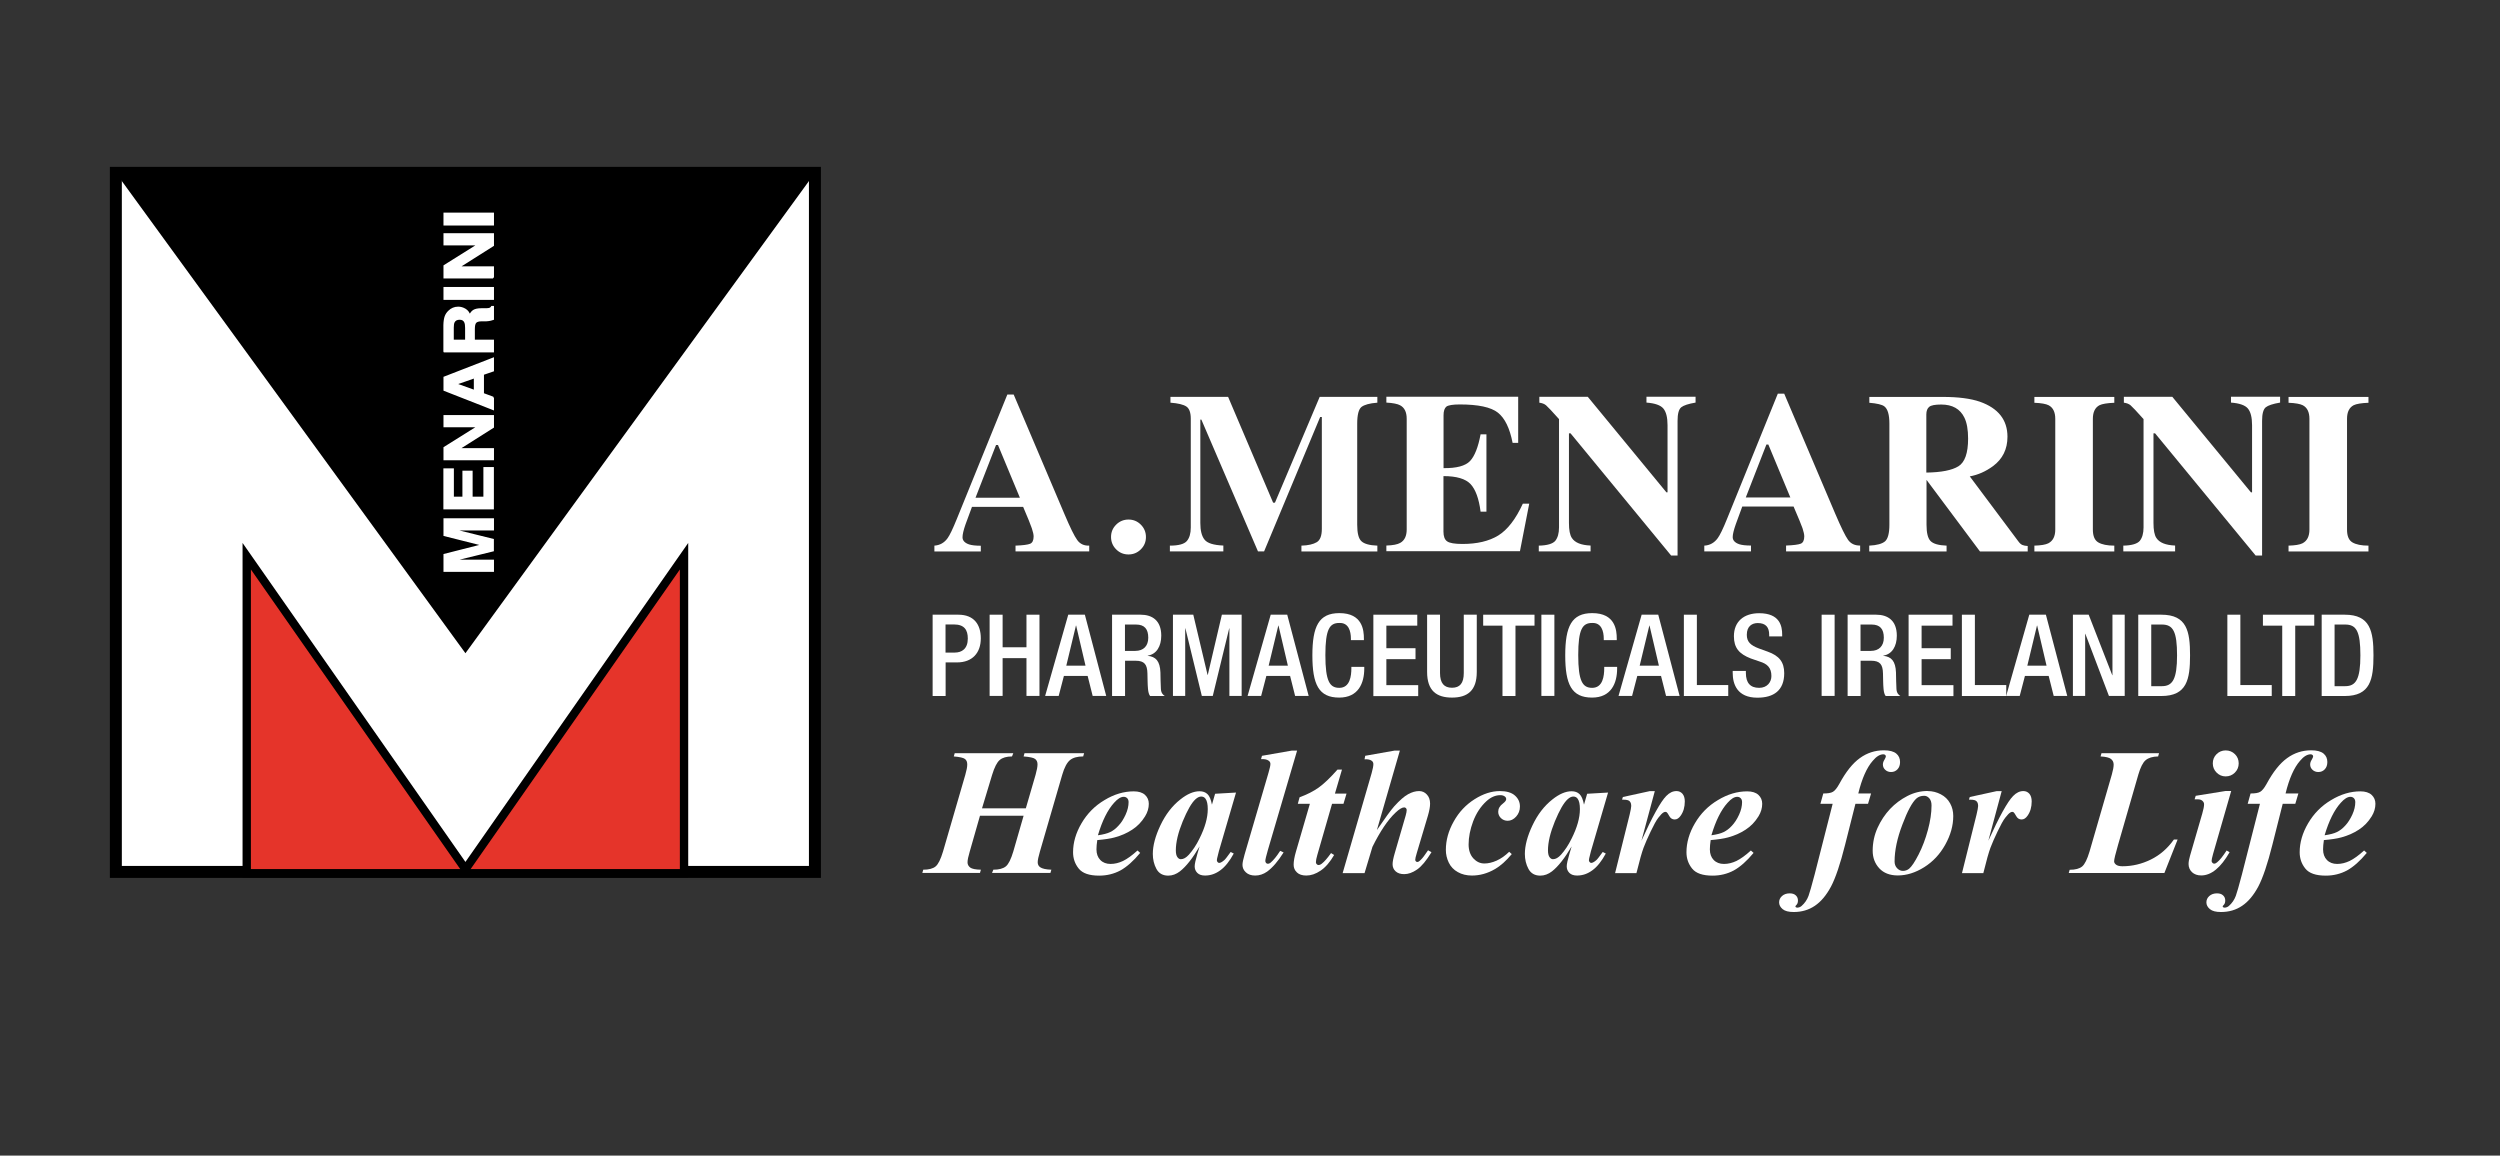 <?xml version="1.0" encoding="UTF-8"?>
<svg id="Layer_1" xmlns="http://www.w3.org/2000/svg" version="1.1" viewBox="0 0 269.32 124.49">
  <rect x="0" y="0" width="269.32" height="124.49" fill="#333333" stroke="none"/>
  <!-- Generator: Adobe Illustrator 29.6.1, SVG Export Plug-In . SVG Version: 2.1.1 Build 9)  -->
  <defs>
    <style>
      .st0 {
        stroke: #fff;
        stroke-width: .19px;
      }

      .st0, .st1, .st2 {
        fill: #fff;
      }

      .st3 {
        fill: #e5342a;
        stroke-width: .9px;
      }

      .st3, .st2 {
        stroke: #000;
      }

      .st2 {
        stroke-width: 1.29px;
      }
    </style>
  </defs>
  <polygon class="st2" points="87.79 18.62 87.79 93.93 73.69 93.93 26.58 93.93 12.48 93.93 12.48 18.62 87.79 18.62"/>
  <polygon points="87.79 18.62 50.14 70.37 12.48 18.62 87.79 18.62"/>
  <path class="st0" d="M52,58.7l-4.13-1.04v-1.73h5.25v1.12h-3.55c-.1,0-.25,0-.43,0-.19,0-.33,0-.43,0l4.4,1.09v1.17l-4.4,1.08c.1,0,.24,0,.43,0,.18,0,.33,0,.43,0h3.55v1.12h-5.25v-1.75l4.13-1.05Z"/>
  <path class="st0" d="M47.87,50.55h.93v3.05h1.11v-2.8h.91v2.8h1.35v-3.19h.94v4.37h-5.25v-4.23Z"/>
  <path class="st0" d="M53.12,49.49h-5.25v-1.26l3.67-2.3h-3.67v-1.12h5.25v1.2l-3.73,2.36h3.73v1.12Z"/>
  <path class="st0" d="M51.14,40.64v1.47l-2.06-.74,2.06-.72ZM53.12,42.83l-1.08-.4v-2.13l1.08-.37v-1.31l-5.25,2.04v1.36l5.25,2.06v-1.26Z"/>
  <path class="st0" d="M48.88,34.7c.11-.23.32-.35.64-.35.29,0,.49.12.59.36.06.14.09.34.09.61v1.37h-1.41v-1.4c0-.26.03-.46.09-.59ZM47.87,37.87h5.25v-1.18h-2.06v-1.24c0-.35.05-.6.17-.73.11-.13.34-.2.67-.2h.49c.15-.01.31-.03.45-.06.07-.02.17-.04.28-.08v-1.33h-.13c-.06.11-.16.19-.3.22-.09.02-.25.03-.49.03h-.35c-.37,0-.64.06-.82.17-.18.11-.32.3-.42.56-.1-.32-.27-.55-.51-.69-.24-.14-.48-.21-.74-.21-.21,0-.39.04-.55.11-.16.07-.31.17-.44.3-.16.15-.29.34-.37.55-.08.22-.13.53-.14.93v2.83Z"/>
  <path class="st0" d="M47.87,31.01h5.25v1.2h-5.25v-1.2Z"/>
  <path class="st0" d="M53.12,29.9h-5.25v-1.26l3.67-2.3h-3.67v-1.12h5.25v1.21l-3.73,2.36h3.73v1.12Z"/>
  <path class="st0" d="M47.87,23h5.25v1.2h-5.25v-1.2Z"/>
  <polygon class="st3" points="26.58 94.07 26.58 59.92 50.14 93.64 73.69 59.92 73.69 94.07 26.58 94.07"/>
  <path class="st1" d="M100.66,58.78c.59-.04,1.07-.31,1.42-.8.23-.31.56-1,.99-2.06l5.45-13.42h.68l5.47,12.88c.61,1.44,1.07,2.38,1.38,2.8.3.42.73.62,1.29.6v.62h-7.94v-.62c.8-.03,1.32-.1,1.57-.2.25-.1.38-.37.38-.79,0-.19-.06-.48-.19-.87-.08-.23-.19-.51-.32-.84l-.62-1.48h-5.51c-.36.97-.59,1.61-.7,1.9-.22.63-.32,1.09-.32,1.38,0,.35.24.61.71.77.28.09.7.14,1.26.14v.62h-5v-.62ZM109.87,53.62l-2.36-5.68h-.21l-2.21,5.68h4.78Z"/>
  <path class="st1" d="M120.24,56.52c.36-.36.81-.55,1.33-.55s.96.18,1.33.55c.36.36.55.81.55,1.33s-.18.96-.55,1.33c-.36.36-.81.55-1.33.55s-.96-.18-1.33-.55c-.36-.36-.55-.81-.55-1.33s.18-.96.55-1.33Z"/>
  <path class="st1" d="M126.03,58.78c.94,0,1.55-.17,1.83-.5.28-.33.42-.81.42-1.46v-11.71c0-.67-.16-1.11-.48-1.32-.32-.21-.89-.35-1.71-.41v-.63h6.21l4.85,11.4h.2l4.82-11.4h6.21v.63c-.83.06-1.4.22-1.71.46-.3.24-.46.84-.46,1.79v10.9c0,.91.15,1.5.46,1.78.3.28.87.44,1.71.47v.63h-8.18v-.63c.73-.02,1.28-.15,1.65-.37.37-.22.55-.7.55-1.45v-12.04h-.18l-6.04,14.48h-.66l-6.1-14.2h-.11v11.14c0,.82.15,1.42.46,1.8.3.38.98.59,2.02.63v.63h-5.76v-.63Z"/>
  <path class="st1" d="M149.35,59.4v-.63c.71-.02,1.21-.12,1.5-.29.46-.26.69-.74.69-1.44v-11.93c0-.72-.24-1.2-.71-1.45-.27-.15-.77-.25-1.48-.29v-.63h14.2v4.97h-.6c-.31-1.59-.84-2.67-1.59-3.26-.75-.59-2.12-.88-4.1-.88-.75,0-1.23.08-1.44.23-.2.16-.31.47-.31.93v5.7c1.4.02,2.35-.24,2.85-.76.5-.53.88-1.49,1.14-2.88h.63v8.33h-.63c-.18-1.4-.54-2.39-1.08-2.97-.54-.57-1.51-.86-2.92-.86v5.97c0,.52.13.88.4,1.06.27.19.82.28,1.65.28,1.57,0,2.85-.3,3.85-.91.99-.61,1.88-1.75,2.65-3.43h.69l-1,5.12h-14.4Z"/>
  <path class="st1" d="M165.78,58.78c.91-.02,1.5-.2,1.77-.52.26-.33.4-.8.4-1.44v-11.67c-.75-.84-1.22-1.34-1.4-1.49-.18-.15-.42-.24-.72-.28v-.63h5.22l8.47,10.29h.12v-7.24c0-.83-.15-1.43-.45-1.79-.3-.36-.91-.57-1.82-.64v-.63h5.29v.63c-.77.13-1.29.3-1.55.51-.26.22-.39.7-.39,1.45v14.52h-.69l-10.84-13.17h-.17v9.66c0,.76.1,1.29.31,1.61.33.51,1,.78,2.02.82v.63h-5.58v-.63Z"/>
  <path class="st1" d="M183.62,58.78c.59-.04,1.07-.31,1.43-.81.23-.31.57-1,1-2.07l5.47-13.49h.69l5.5,12.94c.62,1.45,1.08,2.39,1.38,2.81.3.42.74.62,1.3.61v.63h-7.98v-.63c.8-.03,1.33-.1,1.58-.2.25-.1.38-.37.38-.79,0-.19-.06-.49-.19-.88-.08-.23-.19-.51-.33-.84l-.63-1.49h-5.53c-.36.98-.59,1.62-.7,1.91-.22.63-.33,1.09-.33,1.38,0,.35.24.61.71.77.28.09.7.14,1.26.14v.63h-5.03v-.63ZM192.87,53.59l-2.37-5.7h-.21l-2.22,5.7h4.8Z"/>
  <path class="st1" d="M201.37,58.78c.83-.04,1.4-.2,1.71-.47.3-.27.46-.87.46-1.78v-10.9c0-.95-.18-1.57-.54-1.85-.24-.19-.78-.32-1.62-.39v-.63h7.93c1.64,0,2.98.17,3.99.52,1.97.7,2.96,1.95,2.96,3.77,0,1.34-.52,2.39-1.55,3.16-.79.58-1.63.95-2.51,1.11l5.24,7.01c.14.19.28.32.43.38.15.06.34.1.57.11v.59h-5.14l-5.75-7.7h-.01v4.82c0,.87.14,1.45.43,1.75.29.3.87.47,1.73.5v.63h-8.33v-.63ZM210.98,50.23c.69-.43,1.04-1.42,1.04-2.98,0-.95-.13-1.71-.4-2.26-.46-.94-1.29-1.41-2.5-1.41-.66,0-1.09.08-1.29.25-.2.16-.31.44-.31.81v6.27c1.61-.02,2.77-.25,3.46-.68Z"/>
  <path class="st1" d="M219.16,58.78c.7-.02,1.2-.1,1.5-.25.5-.26.75-.75.75-1.48v-11.93c0-.72-.24-1.21-.71-1.46-.29-.15-.8-.24-1.54-.27v-.63h8.61v.63c-.77.03-1.3.12-1.59.26-.48.25-.72.74-.72,1.47v11.93c0,.69.19,1.15.58,1.38.39.23.96.35,1.73.35v.63h-8.61v-.63Z"/>
  <path class="st1" d="M228.75,58.78c.91-.02,1.5-.2,1.77-.52.26-.33.4-.8.4-1.44v-11.67c-.75-.84-1.22-1.34-1.4-1.49-.18-.15-.42-.24-.72-.28v-.63h5.22l8.47,10.29h.12v-7.24c0-.83-.15-1.43-.45-1.79-.3-.36-.91-.57-1.82-.64v-.63h5.29v.63c-.77.13-1.29.3-1.55.51-.26.22-.39.7-.39,1.45v14.52h-.69l-10.84-13.17h-.17v9.66c0,.76.1,1.29.31,1.61.33.51,1,.78,2.02.82v.63h-5.58v-.63Z"/>
  <path class="st1" d="M246.54,58.78c.7-.02,1.2-.1,1.5-.25.5-.26.75-.75.75-1.48v-11.93c0-.72-.24-1.21-.71-1.46-.29-.15-.8-.24-1.54-.27v-.63h8.61v.63c-.77.03-1.3.12-1.59.26-.48.25-.72.74-.72,1.47v11.93c0,.69.19,1.15.58,1.38.39.23.96.35,1.73.35v.63h-8.61v-.63Z"/>
  <path class="st1" d="M100.47,66.22h2.77c1.68,0,2.42,1.05,2.42,2.55,0,1.57-.92,2.59-2.56,2.59h-1.23v3.62h-1.4v-8.75ZM101.87,70.3h.99c.75,0,1.4-.4,1.4-1.51,0-.94-.38-1.52-1.5-1.52h-.9v3.03Z"/>
  <path class="st1" d="M106.61,66.22h1.4v3.51h2.57v-3.51h1.4v8.75h-1.4v-4.07h-2.57v4.07h-1.4v-8.75Z"/>
  <path class="st1" d="M115.08,66.22h1.79l2.3,8.75h-1.46l-.54-2.15h-2.56l-.56,2.15h-1.46l2.49-8.75ZM116.94,71.71l-1.01-4.32h-.02l-1.04,4.32h2.07Z"/>
  <path class="st1" d="M119.79,66.22h3.09c1.23,0,2.22.61,2.22,2.26,0,1.13-.5,2-1.46,2.15v.02c.87.09,1.32.56,1.37,1.79.01.56.02,1.25.05,1.78.02.43.23.64.42.76h-1.58c-.13-.16-.2-.43-.23-.77-.05-.53-.04-1.02-.06-1.66-.02-.96-.32-1.37-1.27-1.37h-1.14v3.8h-1.4v-8.75ZM122.3,70.12c.9,0,1.4-.54,1.4-1.42,0-.93-.4-1.42-1.32-1.42h-1.19v2.84h1.12Z"/>
  <path class="st1" d="M126.37,66.22h2.18l1.54,6.49h.02l1.52-6.49h2.13v8.75h-1.32v-7.28h-.02l-1.77,7.28h-1.18l-1.77-7.28h-.02v7.28h-1.32v-8.75Z"/>
  <path class="st1" d="M136.88,66.22h1.79l2.31,8.75h-1.46l-.54-2.15h-2.56l-.56,2.15h-1.46l2.49-8.75ZM138.74,71.71l-1.01-4.32h-.02l-1.04,4.32h2.07Z"/>
  <path class="st1" d="M146.97,71.84v.18c0,1.58-.64,3.13-2.7,3.13-2.21,0-2.89-1.42-2.89-4.55s.69-4.55,2.91-4.55c2.49,0,2.64,1.84,2.64,2.75v.16h-1.4v-.15c0-.81-.24-1.74-1.25-1.7-1.03,0-1.5.64-1.5,3.46s.47,3.53,1.5,3.53c1.16,0,1.3-1.3,1.3-2.11v-.15h1.4Z"/>
  <path class="st1" d="M147.95,66.22h4.73v1.18h-3.33v2.43h3.14v1.18h-3.14v2.8h3.43v1.18h-4.83v-8.75Z"/>
  <path class="st1" d="M155.13,66.22v6.28c0,1.1.44,1.59,1.29,1.59s1.27-.49,1.27-1.59v-6.28h1.4v6.17c0,2.02-1.01,2.76-2.67,2.76s-2.68-.74-2.68-2.76v-6.17h1.4Z"/>
  <path class="st1" d="M161.86,67.4h-2.08v-1.18h5.53v1.18h-2.05v7.58h-1.4v-7.58Z"/>
  <path class="st1" d="M166.05,66.22h1.4v8.75h-1.4v-8.75Z"/>
  <path class="st1" d="M174.21,71.84v.18c0,1.58-.64,3.13-2.7,3.13-2.21,0-2.89-1.42-2.89-4.55s.69-4.55,2.91-4.55c2.49,0,2.64,1.84,2.64,2.75v.16h-1.4v-.15c0-.81-.25-1.74-1.25-1.7-1.03,0-1.5.64-1.5,3.46s.47,3.53,1.5,3.53c1.16,0,1.3-1.3,1.3-2.11v-.15h1.4Z"/>
  <path class="st1" d="M176.85,66.22h1.79l2.3,8.75h-1.46l-.54-2.15h-2.56l-.56,2.15h-1.46l2.49-8.75ZM178.71,71.71l-1.01-4.32h-.02l-1.04,4.32h2.07Z"/>
  <path class="st1" d="M181.4,66.22h1.4v7.58h3.38v1.18h-4.78v-8.75Z"/>
  <path class="st1" d="M188.08,72.27v.22c0,1.07.47,1.61,1.43,1.61.88,0,1.32-.63,1.32-1.27,0-.92-.47-1.32-1.25-1.56l-.96-.33c-1.27-.49-1.83-1.15-1.83-2.4,0-1.59,1.08-2.48,2.72-2.48,2.24,0,2.48,1.4,2.48,2.3v.2h-1.4v-.18c0-.8-.36-1.26-1.23-1.26-.6,0-1.18.33-1.18,1.26,0,.75.38,1.13,1.31,1.48l.94.34c1.24.44,1.78,1.12,1.78,2.32,0,1.86-1.13,2.64-2.89,2.64-2.17,0-2.66-1.45-2.66-2.67v-.21h1.4Z"/>
  <path class="st1" d="M196.24,66.22h1.4v8.75h-1.4v-8.75Z"/>
  <path class="st1" d="M199.03,66.22h3.09c1.23,0,2.22.61,2.22,2.26,0,1.13-.5,2-1.46,2.15v.02c.87.09,1.32.56,1.37,1.79.01.56.02,1.25.05,1.78.02.43.23.64.42.76h-1.58c-.13-.16-.2-.43-.23-.77-.05-.53-.04-1.02-.06-1.66-.02-.96-.32-1.37-1.27-1.37h-1.14v3.8h-1.4v-8.75ZM201.54,70.12c.89,0,1.4-.54,1.4-1.42,0-.93-.4-1.42-1.32-1.42h-1.19v2.84h1.12Z"/>
  <path class="st1" d="M205.61,66.22h4.73v1.18h-3.33v2.43h3.14v1.18h-3.14v2.8h3.43v1.18h-4.83v-8.75Z"/>
  <path class="st1" d="M211.35,66.22h1.4v7.58h3.38v1.18h-4.78v-8.75Z"/>
  <path class="st1" d="M218.61,66.22h1.79l2.3,8.75h-1.46l-.54-2.15h-2.56l-.56,2.15h-1.46l2.49-8.75ZM220.47,71.71l-1.01-4.32h-.02l-1.04,4.32h2.07Z"/>
  <path class="st1" d="M223.31,66.22h1.7l2.54,6.52h.02v-6.52h1.32v8.75h-1.7l-2.54-6.69h-.02v6.69h-1.32v-8.75Z"/>
  <path class="st1" d="M230.35,66.22h2.49c2.75,0,3.09,1.79,3.09,4.38s-.34,4.38-3.09,4.38h-2.49v-8.75ZM231.75,73.92h1.15c1.15,0,1.63-.76,1.63-3.32s-.42-3.32-1.63-3.32h-1.15v6.64Z"/>
  <path class="st1" d="M239.95,66.22h1.4v7.58h3.38v1.18h-4.78v-8.75Z"/>
  <path class="st1" d="M245.86,67.4h-2.08v-1.18h5.53v1.18h-2.05v7.58h-1.4v-7.58Z"/>
  <path class="st1" d="M250.11,66.22h2.49c2.75,0,3.09,1.79,3.09,4.38s-.34,4.38-3.09,4.38h-2.49v-8.75ZM251.5,73.92h1.15c1.15,0,1.63-.76,1.63-3.32s-.42-3.32-1.63-3.32h-1.15v6.64Z"/>
  <path class="st1" d="M105.79,87.08h4.72l1.05-3.61c.14-.5.21-.87.21-1.13s-.09-.45-.26-.58c-.17-.13-.58-.22-1.24-.27l.1-.35h6.42l-.1.35c-.63,0-1.1.13-1.43.4-.32.27-.6.79-.83,1.58l-2.4,8.26c-.16.54-.24.93-.24,1.16s.09.41.26.53c.22.16.63.25,1.21.27l-.1.35h-6.29l.14-.35c.61,0,1.06-.12,1.35-.36.29-.24.55-.77.8-1.6l1.11-3.85h-4.7l-1.1,3.85c-.16.53-.24.92-.24,1.17,0,.23.1.41.29.56.19.14.58.22,1.15.23l-.1.35h-6.21l.1-.35c.61,0,1.06-.12,1.34-.36.28-.24.54-.77.79-1.6l2.4-8.26c.14-.48.21-.85.21-1.12s-.08-.46-.25-.59c-.17-.13-.57-.22-1.2-.27l.1-.35h6.31l-.14.35c-.58,0-1.03.13-1.32.38-.3.25-.57.79-.82,1.6l-1.09,3.61Z"/>
  <path class="st1" d="M118.21,90.48c-.06.41-.09.75-.09,1.02,0,.48.14.86.41,1.14.28.29.65.43,1.11.43s.89-.11,1.34-.32c.45-.22.97-.59,1.56-1.13l.29.26c-.73.88-1.44,1.51-2.13,1.89-.69.37-1.46.56-2.29.56-1.06,0-1.79-.25-2.2-.76-.41-.51-.61-1.09-.61-1.76,0-1.04.3-2.08.91-3.12.61-1.04,1.43-1.88,2.48-2.5,1.04-.63,2.09-.94,3.15-.94.53,0,.94.13,1.21.38.27.25.41.57.41.96,0,.46-.13.91-.4,1.35-.37.6-.83,1.08-1.39,1.44-.56.37-1.18.64-1.88.83-.46.13-1.09.22-1.87.29ZM118.29,89.98c.56-.08.99-.19,1.3-.34.31-.14.61-.37.9-.69.3-.31.55-.71.77-1.19.22-.48.32-.93.32-1.35,0-.18-.05-.32-.15-.42-.1-.1-.22-.15-.38-.15-.3,0-.65.21-1.03.64-.7.77-1.28,1.94-1.74,3.49Z"/>
  <path class="st1" d="M133.16,85.36l-1.85,6.33-.19.77c-.02.1-.03.16-.03.21,0,.08.03.14.08.2.05.06.11.09.17.09.13,0,.32-.1.55-.3.1-.08.32-.37.69-.88l.33.17c-.45.83-.93,1.43-1.44,1.8-.51.38-1.06.57-1.65.57-.36,0-.64-.09-.83-.28-.19-.19-.29-.42-.29-.71,0-.25.1-.71.3-1.38l.23-.77c-.74,1.26-1.44,2.16-2.12,2.69-.39.3-.81.46-1.26.46-.58,0-1.01-.24-1.27-.72-.26-.48-.39-1.02-.39-1.62,0-.89.27-1.92.82-3.08.55-1.16,1.26-2.09,2.15-2.79.73-.58,1.42-.88,2.06-.88.36,0,.64.1.86.31.22.21.37.58.48,1.13l.34-1.17,2.26-.13ZM130.11,87.16c0-.51-.08-.89-.24-1.11-.11-.16-.27-.24-.47-.24s-.4.1-.61.29c-.43.39-.88,1.19-1.38,2.39-.49,1.2-.74,2.24-.74,3.12,0,.34.06.58.17.73.11.15.23.22.37.22.29,0,.57-.16.87-.49.42-.47.8-1.04,1.13-1.72.6-1.19.9-2.25.9-3.18Z"/>
  <path class="st1" d="M139.74,80.84l-3.15,10.72c-.18.63-.28,1.03-.28,1.19,0,.08.03.15.08.21.05.06.11.09.18.09.11,0,.22-.04.32-.13.3-.25.64-.67,1.02-1.26l.37.17c-.6.96-1.2,1.65-1.78,2.07-.4.28-.83.42-1.28.42-.42,0-.75-.11-1-.34-.25-.23-.37-.5-.37-.81,0-.23.08-.61.23-1.13l2.57-8.78c.14-.48.21-.8.21-.96s-.07-.27-.2-.36c-.18-.13-.45-.18-.81-.16l.1-.36,3.21-.56h.57Z"/>
  <path class="st1" d="M144.57,82.9l-.76,2.59h1.25l-.33,1.1h-1.23l-1.59,5.52c-.1.34-.15.6-.15.78,0,.08.03.15.09.21.06.06.12.09.19.09.11,0,.22-.04.33-.13.29-.22.63-.61,1.02-1.16l.33.21c-.44.76-.92,1.32-1.45,1.68-.53.36-1.04.53-1.55.53-.43,0-.77-.11-1-.33-.24-.22-.36-.5-.36-.83,0-.37.08-.84.25-1.42l1.5-5.15h-1.3l.19-.7c.81-.3,1.5-.65,2.06-1.05.56-.4,1.23-1.04,2.02-1.93h.5Z"/>
  <path class="st1" d="M150.81,80.84l-2.48,8.58c.86-1.26,1.48-2.12,1.87-2.56.58-.64,1.07-1.07,1.49-1.3.42-.23.81-.34,1.19-.34.32,0,.6.12.83.37.23.24.35.57.35.98,0,.34-.08.77-.23,1.29l-1.21,4.06c-.11.36-.16.59-.16.71,0,.06.02.11.07.16.04.05.1.07.15.07.08,0,.15-.03.23-.1.2-.16.42-.41.65-.76.06-.09.15-.22.28-.4l.37.21c-.55.9-1.06,1.52-1.55,1.86-.49.34-.95.5-1.39.5-.39,0-.7-.1-.92-.3-.22-.2-.33-.46-.33-.76,0-.28.08-.68.23-1.19l1.18-4.06c.08-.28.11-.48.11-.61,0-.07-.03-.13-.08-.19-.05-.05-.12-.08-.19-.08-.23,0-.54.19-.94.57-.83.78-1.65,2.01-2.48,3.68l-.85,2.83h-2.36l3.12-10.76c.13-.46.19-.78.19-.98,0-.16-.06-.28-.19-.37-.17-.12-.42-.17-.76-.15l.07-.38,3.17-.56h.57Z"/>
  <path class="st1" d="M162.57,91.75l.29.26c-.62.74-1.22,1.28-1.82,1.62-.79.46-1.62.69-2.47.69-.57,0-1.08-.12-1.52-.37-.44-.24-.77-.59-.98-1.03-.21-.44-.31-.89-.31-1.36,0-1.04.28-2.06.85-3.07.56-1.01,1.31-1.8,2.24-2.39.93-.59,1.84-.88,2.73-.88.72,0,1.26.16,1.62.48.36.32.54.71.54,1.18,0,.43-.14.79-.41,1.09-.27.3-.58.45-.91.45-.29,0-.53-.1-.73-.29-.19-.19-.29-.42-.29-.68,0-.34.17-.64.51-.89.23-.18.35-.33.35-.47,0-.11-.05-.21-.14-.28-.13-.1-.29-.15-.49-.15-.53,0-1.03.22-1.5.65-.62.57-1.1,1.3-1.43,2.17-.33.88-.49,1.71-.49,2.49,0,.62.17,1.12.5,1.49.34.37.74.56,1.2.56.41,0,.85-.1,1.32-.31.47-.21.92-.53,1.35-.95Z"/>
  <path class="st1" d="M173.24,85.36l-1.85,6.33-.19.77c-.02.1-.03.16-.03.21,0,.08.03.14.08.2.05.06.11.09.17.09.13,0,.32-.1.55-.3.1-.08.32-.37.69-.88l.33.17c-.45.83-.93,1.43-1.44,1.8-.51.38-1.06.57-1.65.57-.36,0-.64-.09-.83-.28-.19-.19-.29-.42-.29-.71,0-.25.1-.71.3-1.38l.23-.77c-.74,1.26-1.44,2.16-2.12,2.69-.39.3-.81.46-1.26.46-.58,0-1.01-.24-1.27-.72-.26-.48-.39-1.02-.39-1.62,0-.89.27-1.92.82-3.08.55-1.16,1.26-2.09,2.15-2.79.73-.58,1.42-.88,2.06-.88.36,0,.64.1.86.31.22.21.37.58.48,1.13l.34-1.17,2.26-.13ZM170.2,87.16c0-.51-.08-.89-.24-1.11-.11-.16-.27-.24-.47-.24s-.4.1-.61.29c-.43.39-.88,1.19-1.38,2.39-.49,1.2-.74,2.24-.74,3.12,0,.34.06.58.17.73.11.15.23.22.37.22.29,0,.57-.16.87-.49.42-.47.8-1.04,1.13-1.72.6-1.19.9-2.25.9-3.18Z"/>
  <path class="st1" d="M178.27,85.22l-1.44,5.35c1.18-2.61,2.07-4.21,2.67-4.82.35-.36.72-.53,1.1-.53.27,0,.48.1.65.29.16.19.25.47.25.82,0,.62-.15,1.13-.45,1.55-.19.27-.4.4-.64.4-.25,0-.44-.12-.57-.35-.13-.23-.22-.37-.27-.41-.05-.04-.1-.06-.16-.06-.06,0-.13.02-.2.06-.14.08-.32.26-.55.56-.23.29-.5.79-.83,1.48-.33.69-.59,1.28-.77,1.76-.18.48-.44,1.39-.77,2.74h-2.3l1.57-6.31c.11-.47.17-.78.17-.93,0-.17-.03-.3-.09-.4-.06-.1-.14-.17-.25-.21-.1-.04-.32-.07-.65-.07l.09-.28,2.88-.63h.57Z"/>
  <path class="st1" d="M184.29,90.48c-.06.41-.09.75-.09,1.02,0,.48.14.86.41,1.14.28.29.65.43,1.11.43s.89-.11,1.34-.32c.45-.22.97-.59,1.56-1.13l.29.26c-.73.88-1.44,1.51-2.13,1.89-.69.37-1.46.56-2.29.56-1.06,0-1.79-.25-2.2-.76-.41-.51-.61-1.09-.61-1.76,0-1.04.3-2.08.91-3.12.61-1.04,1.43-1.88,2.48-2.5,1.04-.63,2.09-.94,3.15-.94.53,0,.94.13,1.21.38.27.25.41.57.41.96,0,.46-.13.91-.4,1.35-.37.6-.83,1.08-1.39,1.44-.56.37-1.18.64-1.88.83-.46.13-1.09.22-1.87.29ZM184.38,89.98c.56-.08.99-.19,1.3-.34s.61-.37.9-.69c.29-.31.55-.71.77-1.19.22-.48.32-.93.32-1.35,0-.18-.05-.32-.15-.42-.1-.1-.22-.15-.38-.15-.3,0-.65.21-1.03.64-.7.77-1.28,1.94-1.74,3.49Z"/>
  <path class="st1" d="M199.88,86.6l-1.11,4.4c-.52,2.08-1.03,3.58-1.52,4.51-.5.93-1.07,1.62-1.74,2.07-.66.45-1.42.67-2.28.67-.54,0-.94-.1-1.19-.31-.25-.21-.38-.45-.38-.73,0-.26.1-.49.31-.68.21-.19.49-.29.83-.29.29,0,.5.07.66.22s.23.33.23.55c0,.2-.05.35-.14.45-.1.1-.14.16-.14.2l.05.07s.08.05.13.05c.19,0,.35-.06.49-.18.34-.3.59-.66.75-1.09.11-.29.33-1.06.66-2.31l1.94-7.61h-1.32l.31-1.11c.48,0,.82-.05,1.04-.18.22-.13.44-.41.69-.86.7-1.29,1.43-2.21,2.21-2.77.77-.56,1.64-.84,2.59-.84.61,0,1.05.12,1.33.35.28.23.41.54.41.91,0,.33-.09.59-.28.79-.18.19-.41.29-.69.29-.25,0-.46-.08-.63-.24-.17-.16-.25-.35-.25-.57,0-.16.05-.33.16-.5.1-.18.16-.3.16-.36,0-.07-.02-.13-.07-.17-.05-.04-.11-.07-.19-.07-.37,0-.76.23-1.15.7-.65.74-1.17,1.92-1.56,3.52h1.38l-.33,1.11h-1.34Z"/>
  <path class="st1" d="M207.67,85.22c.5,0,.97.12,1.41.35.44.23.77.55,1,.97.23.41.34.87.34,1.37,0,1.03-.29,2.06-.86,3.08-.57,1.03-1.33,1.84-2.27,2.43-.94.59-1.89.89-2.84.89-.86,0-1.53-.26-2-.77-.47-.51-.71-1.14-.71-1.89,0-.88.18-1.71.53-2.48.35-.77.8-1.44,1.34-2.02.54-.57,1.17-1.04,1.87-1.4.7-.36,1.43-.54,2.19-.54ZM207.28,85.73c-.34,0-.62.1-.84.3-.44.4-.95,1.33-1.5,2.8-.56,1.47-.84,2.79-.84,3.98,0,.29.09.53.27.72.18.19.39.29.63.29s.47-.08.66-.23c.28-.23.62-.74,1.03-1.54.41-.8.74-1.68,1-2.64.26-.96.39-1.84.39-2.64,0-.33-.08-.59-.24-.77-.16-.18-.34-.27-.55-.27Z"/>
  <path class="st1" d="M215.64,85.22l-1.44,5.35c1.18-2.61,2.07-4.21,2.67-4.82.35-.36.72-.53,1.1-.53.27,0,.48.1.65.29.16.19.25.47.25.82,0,.62-.15,1.13-.45,1.55-.19.27-.4.4-.64.4-.25,0-.44-.12-.57-.35-.13-.23-.22-.37-.27-.41-.05-.04-.1-.06-.16-.06-.06,0-.13.02-.2.06-.14.08-.32.26-.55.56-.23.29-.5.79-.83,1.48-.33.69-.59,1.28-.77,1.76-.18.48-.44,1.39-.77,2.74h-2.3l1.57-6.31c.11-.47.17-.78.17-.93,0-.17-.03-.3-.09-.4-.06-.1-.14-.17-.25-.21-.1-.04-.32-.07-.65-.07l.09-.28,2.88-.63h.57Z"/>
  <path class="st1" d="M233.17,94.05h-10.31l.1-.35c.62,0,1.06-.12,1.35-.36.28-.24.54-.77.79-1.6l2.4-8.29c.13-.46.2-.82.2-1.08s-.1-.46-.29-.61c-.19-.15-.56-.24-1.12-.27l.1-.35h6.2l-.1.35c-.6.01-1.04.15-1.34.4-.3.25-.56.77-.79,1.55l-2.19,7.59c-.28.96-.42,1.55-.42,1.76,0,.13.07.25.21.36.14.11.37.17.69.17,1.05,0,2.07-.24,3.05-.72.98-.48,1.81-1.2,2.49-2.16h.4l-1.43,3.62Z"/>
  <path class="st1" d="M240.36,85.22l-1.95,6.77c-.11.39-.16.64-.16.76,0,.07.03.13.09.2.06.06.12.09.18.09.11,0,.22-.05.32-.14.29-.23.63-.66,1.03-1.28l.32.19c-.96,1.67-1.98,2.5-3.06,2.5-.41,0-.74-.12-.99-.35-.24-.23-.37-.53-.37-.88,0-.23.05-.53.16-.9l1.32-4.55c.13-.44.19-.77.19-.99,0-.14-.06-.26-.18-.37-.12-.11-.29-.16-.5-.16-.1,0-.21,0-.34,0l.12-.38,3.23-.52h.57ZM239.77,80.84c.39,0,.73.14,1,.41.27.27.4.6.4.99s-.14.72-.41.99c-.27.27-.6.41-.99.41s-.71-.14-.98-.41-.41-.6-.41-.99.13-.72.4-.99c.27-.27.6-.41.99-.41Z"/>
  <path class="st1" d="M245.91,86.6l-1.11,4.4c-.52,2.08-1.03,3.58-1.52,4.51-.5.93-1.07,1.62-1.74,2.07-.66.45-1.42.67-2.28.67-.54,0-.94-.1-1.19-.31-.25-.21-.38-.45-.38-.73,0-.26.1-.49.31-.68.21-.19.49-.29.83-.29.29,0,.5.07.66.22s.23.33.23.55c0,.2-.05.35-.14.45-.1.1-.14.16-.14.2l.05.07s.08.05.13.05c.19,0,.35-.06.49-.18.34-.3.59-.66.75-1.09.11-.29.33-1.06.66-2.31l1.94-7.61h-1.32l.31-1.11c.48,0,.82-.05,1.04-.18.22-.13.44-.41.69-.86.7-1.29,1.43-2.21,2.21-2.77.77-.56,1.64-.84,2.59-.84.61,0,1.05.12,1.33.35.28.23.41.54.41.91,0,.33-.09.59-.28.79-.18.19-.41.29-.69.29-.25,0-.46-.08-.63-.24-.17-.16-.25-.35-.25-.57,0-.16.05-.33.16-.5.1-.18.16-.3.16-.36,0-.07-.02-.13-.07-.17-.05-.04-.11-.07-.19-.07-.37,0-.76.23-1.15.7-.65.74-1.17,1.92-1.56,3.52h1.38l-.33,1.11h-1.34Z"/>
  <path class="st1" d="M250.35,90.48c-.06.41-.09.75-.09,1.02,0,.48.14.86.41,1.14.28.29.65.43,1.11.43s.89-.11,1.34-.32c.45-.22.97-.59,1.56-1.13l.29.26c-.73.88-1.44,1.51-2.13,1.89-.69.37-1.46.56-2.29.56-1.06,0-1.79-.25-2.2-.76-.41-.51-.61-1.09-.61-1.76,0-1.04.3-2.08.91-3.12.61-1.04,1.43-1.88,2.48-2.5,1.04-.63,2.09-.94,3.15-.94.53,0,.94.13,1.21.38.27.25.41.57.41.96,0,.46-.13.91-.4,1.35-.37.6-.83,1.08-1.39,1.44-.56.37-1.18.64-1.88.83-.46.13-1.09.22-1.87.29ZM250.44,89.98c.56-.08.99-.19,1.3-.34s.61-.37.9-.69c.29-.31.55-.71.77-1.19.22-.48.32-.93.32-1.35,0-.18-.05-.32-.15-.42-.1-.1-.22-.15-.38-.15-.3,0-.65.21-1.03.64-.7.77-1.28,1.94-1.74,3.49Z"/>
</svg>